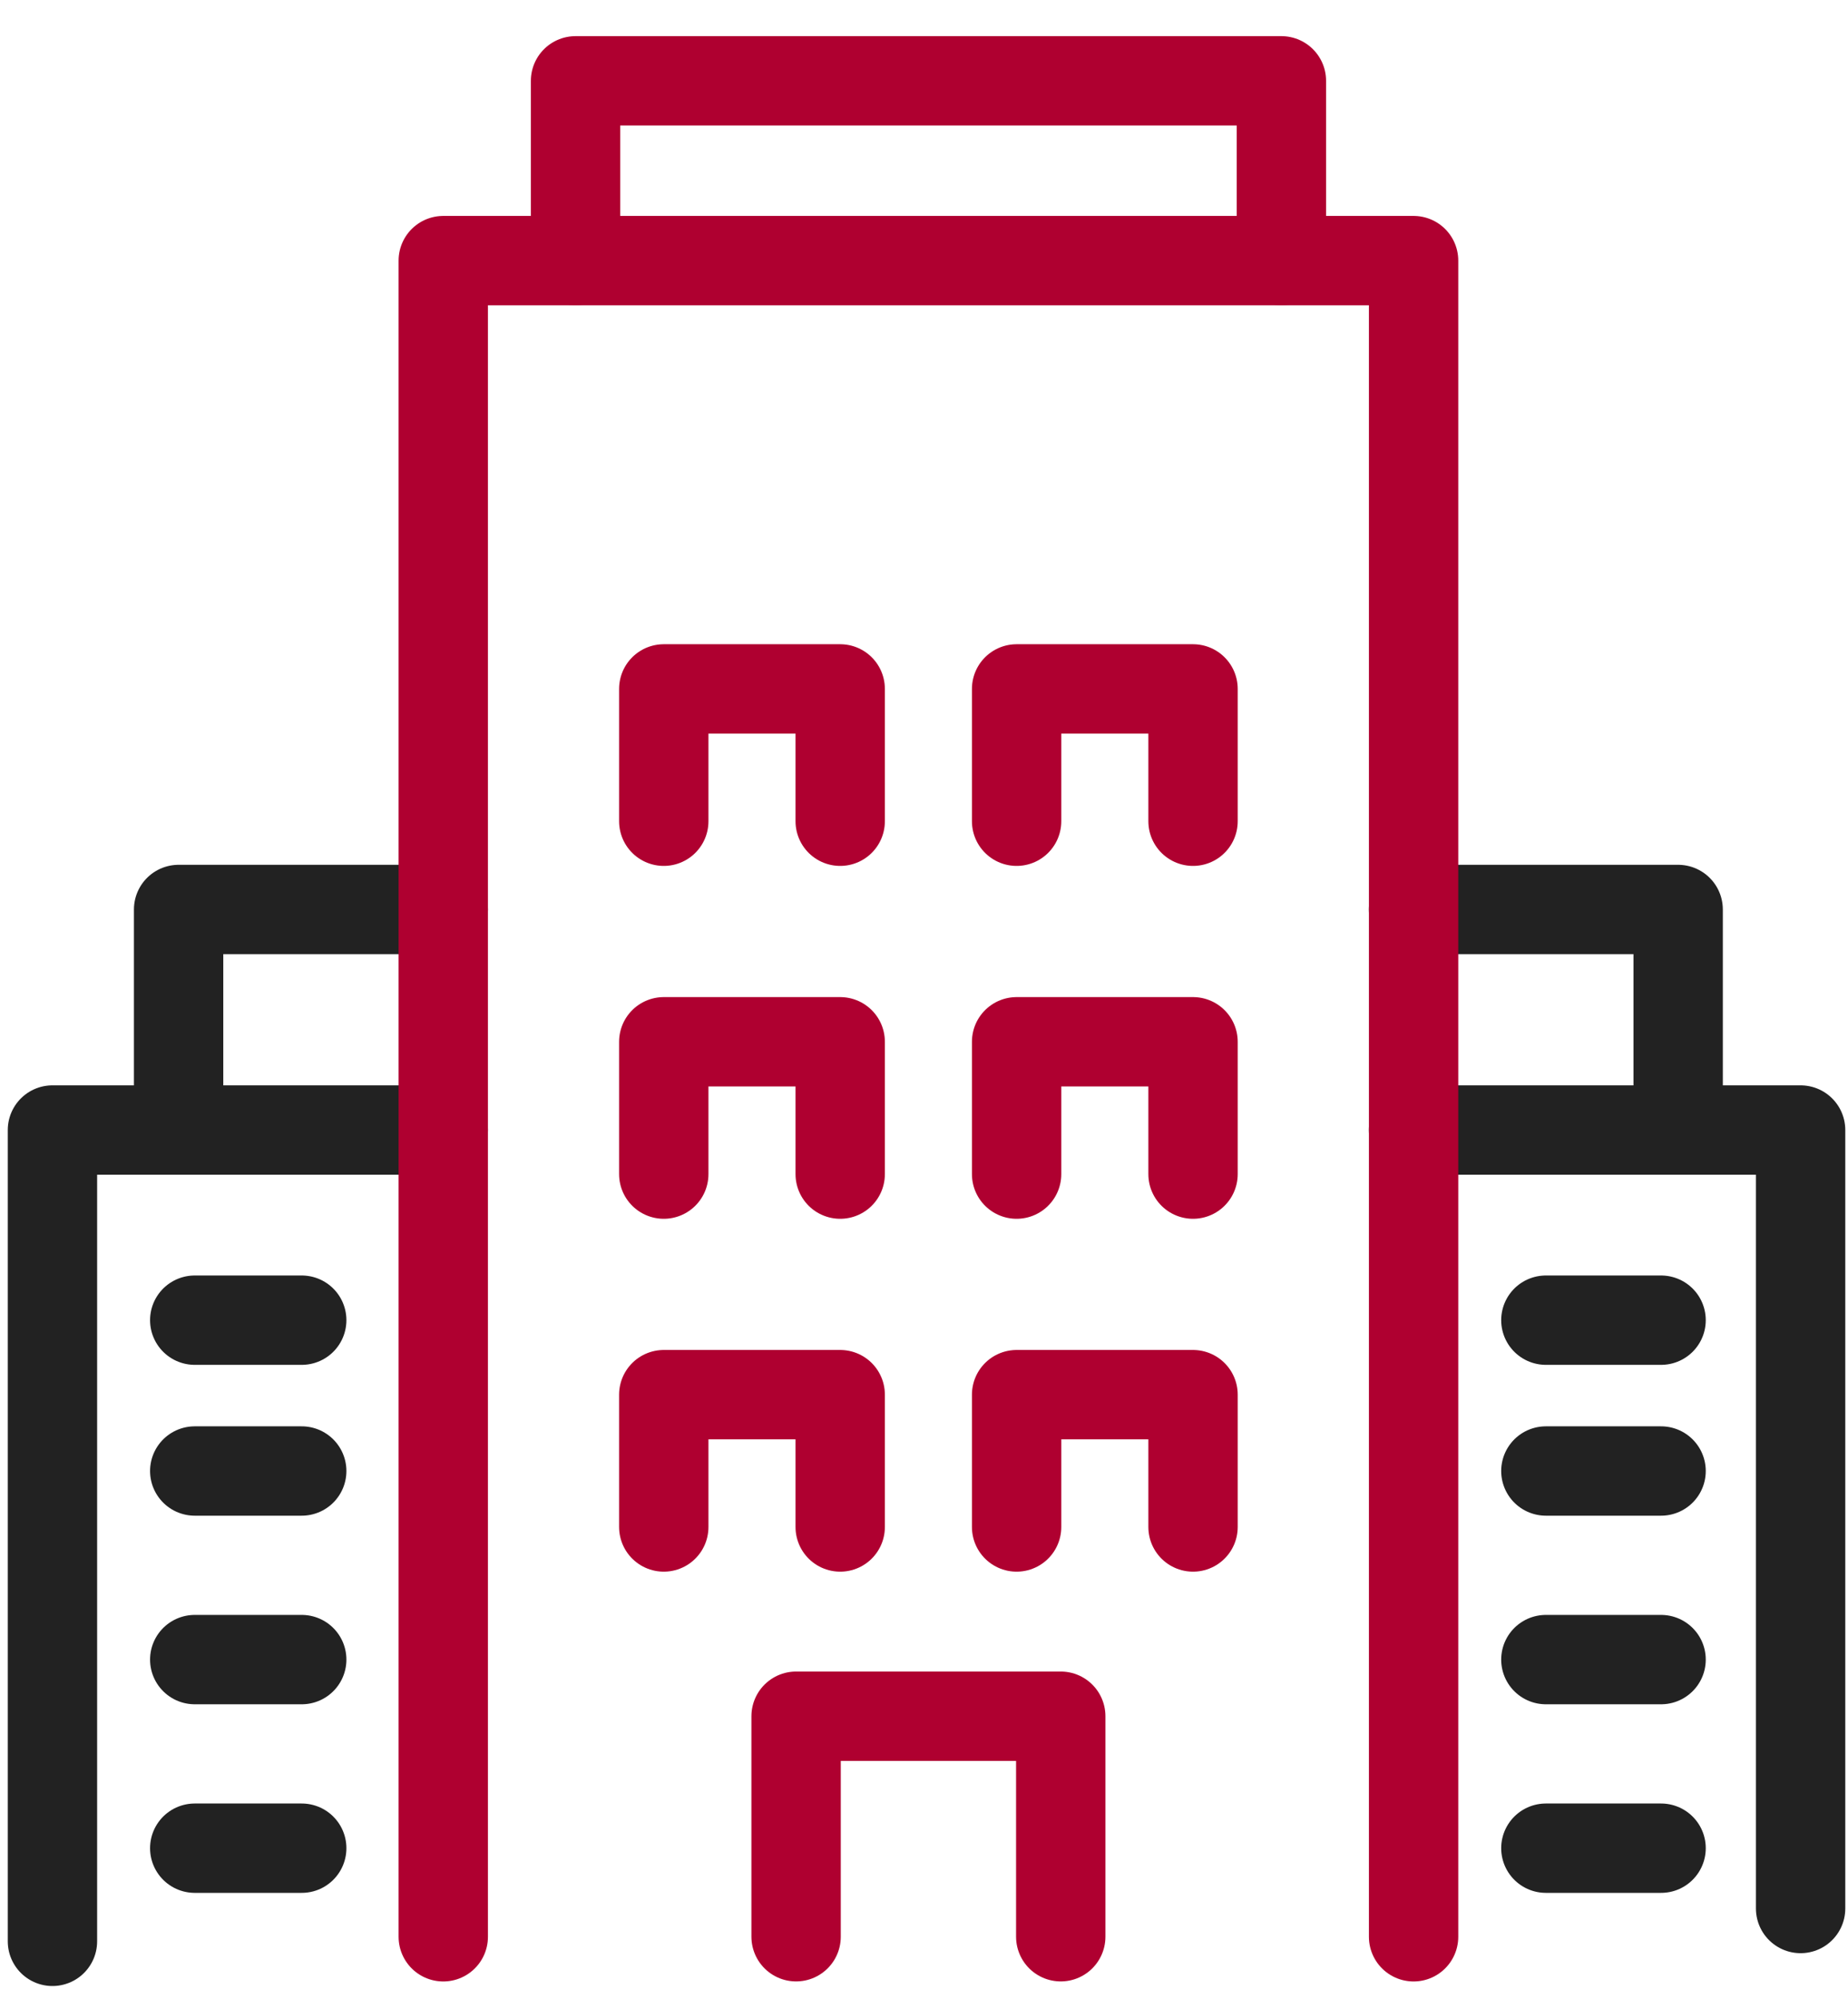 <svg xmlns="http://www.w3.org/2000/svg" xmlns:xlink="http://www.w3.org/1999/xlink" width="41.366" height="44.743" viewBox="0 0 41.366 44.743">
  <defs>
    <clipPath id="clip-path">
      <rect id="사각형_6793" data-name="사각형 6793" width="41.366" height="44.743" fill="none" stroke="#af0030" stroke-linecap="round" stroke-width="2"/>
    </clipPath>
  </defs>
  <g id="회사생활_아이콘06" transform="translate(0 0)">
    <path id="패스_3041" data-name="패스 3041" d="M15,25.962V23h3.949v2.962" transform="translate(-0.142 0.317)" fill="none" stroke="#af0030" stroke-linecap="round" stroke-linejoin="round" stroke-width="2"/>
    <path id="패스_3042" data-name="패스 3042" d="M15,33.962V31h3.949v2.962" transform="translate(-0.142 0.215)" fill="none" stroke="#af0030" stroke-linecap="round" stroke-linejoin="round" stroke-width="2"/>
    <path id="패스_3043" data-name="패스 3043" d="M23,25.962V23h3.949v2.962" transform="translate(-0.244 0.317)" fill="none" stroke="#af0030" stroke-linecap="round" stroke-linejoin="round" stroke-width="2"/>
    <path id="패스_3044" data-name="패스 3044" d="M15,17.962V15h3.949v2.962" transform="translate(-0.142 0.419)" fill="none" stroke="#af0030" stroke-linecap="round" stroke-linejoin="round" stroke-width="2"/>
    <path id="패스_3045" data-name="패스 3045" d="M23,17.962V15h3.949v2.962" transform="translate(-0.244 0.419)" fill="none" stroke="#af0030" stroke-linecap="round" stroke-linejoin="round" stroke-width="2"/>
    <path id="패스_3046" data-name="패스 3046" d="M23,33.962V31h3.949v2.962" transform="translate(-0.244 0.215)" fill="none" stroke="#af0030" stroke-linecap="round" stroke-linejoin="round" stroke-width="2"/>
    <line id="선_97" data-name="선 97" x2="2.579" transform="translate(34.603 29.548)" fill="none" stroke="#222" stroke-linecap="round" stroke-linejoin="round" stroke-width="2"/>
    <line id="선_98" data-name="선 98" x2="2.579" transform="translate(34.603 32.924)" fill="none" stroke="#222" stroke-linecap="round" stroke-linejoin="round" stroke-width="2"/>
    <line id="선_99" data-name="선 99" x2="2.579" transform="translate(34.603 37.145)" fill="none" stroke="#222" stroke-linecap="round" stroke-linejoin="round" stroke-width="2"/>
    <line id="선_100" data-name="선 100" x2="2.579" transform="translate(34.603 41.366)" fill="none" stroke="#222" stroke-linecap="round" stroke-linejoin="round" stroke-width="2"/>
    <g id="그룹_17977" data-name="그룹 17977" transform="translate(0 0)">
      <g id="그룹_17976" data-name="그룹 17976" clip-path="url(#clip-path)">
        <path id="패스_3047" data-name="패스 3047" d="M40.664,42.424V25H32" transform="translate(-0.359 0.292)" fill="none" stroke="#222" stroke-linecap="round" stroke-linejoin="round" stroke-width="2"/>
      </g>
    </g>
    <path id="패스_3048" data-name="패스 3048" d="M37.923,24.936V20H32" transform="translate(-0.359 0.356)" fill="none" stroke="#222" stroke-linecap="round" stroke-linejoin="round" stroke-width="2"/>
    <line id="선_101" data-name="선 101" x1="2.395" transform="translate(4.359 29.548)" fill="none" stroke="#222" stroke-linecap="round" stroke-linejoin="round" stroke-width="2"/>
    <line id="선_102" data-name="선 102" x1="2.395" transform="translate(4.359 32.924)" fill="none" stroke="#222" stroke-linecap="round" stroke-linejoin="round" stroke-width="2"/>
    <line id="선_103" data-name="선 103" x1="2.395" transform="translate(4.359 37.145)" fill="none" stroke="#222" stroke-linecap="round" stroke-linejoin="round" stroke-width="2"/>
    <line id="선_104" data-name="선 104" x1="2.395" transform="translate(4.359 41.366)" fill="none" stroke="#222" stroke-linecap="round" stroke-linejoin="round" stroke-width="2"/>
    <g id="그룹_17979" data-name="그룹 17979" transform="translate(0 0)">
      <g id="그룹_17978" data-name="그룹 17978" clip-path="url(#clip-path)">
        <path id="패스_3049" data-name="패스 3049" d="M1,43.159V25H9.748" transform="translate(0.174 0.292)" fill="none" stroke="#222" stroke-linecap="round" stroke-linejoin="round" stroke-width="2"/>
      </g>
    </g>
    <path id="패스_3050" data-name="패스 3050" d="M4,24.936V20H9.924" transform="translate(-0.002 0.356)" fill="none" stroke="#222" stroke-linecap="round" stroke-linejoin="round" stroke-width="2"/>
    <path id="패스_3039" data-name="패스 3039" d="M13,5.024V1H28.8V5.024" transform="translate(-0.117 0.809)" fill="none" stroke="#af0030" stroke-linecap="round" stroke-linejoin="round" stroke-width="2"/>
    <path id="패스_3040" data-name="패스 3040" d="M18,44.936V40h5.924v4.936" transform="translate(-0.18 -1.588)" fill="none" stroke="#af0030" stroke-linecap="round" stroke-linejoin="round" stroke-width="2"/>
    <path id="패스_3038" data-name="패스 3038" d="M10,44.516V7H31.72V44.516" transform="translate(-0.078 -1.167)" fill="none" stroke="#af0030" stroke-linecap="round" stroke-linejoin="round" stroke-width="2"/>
  </g>
</svg>
